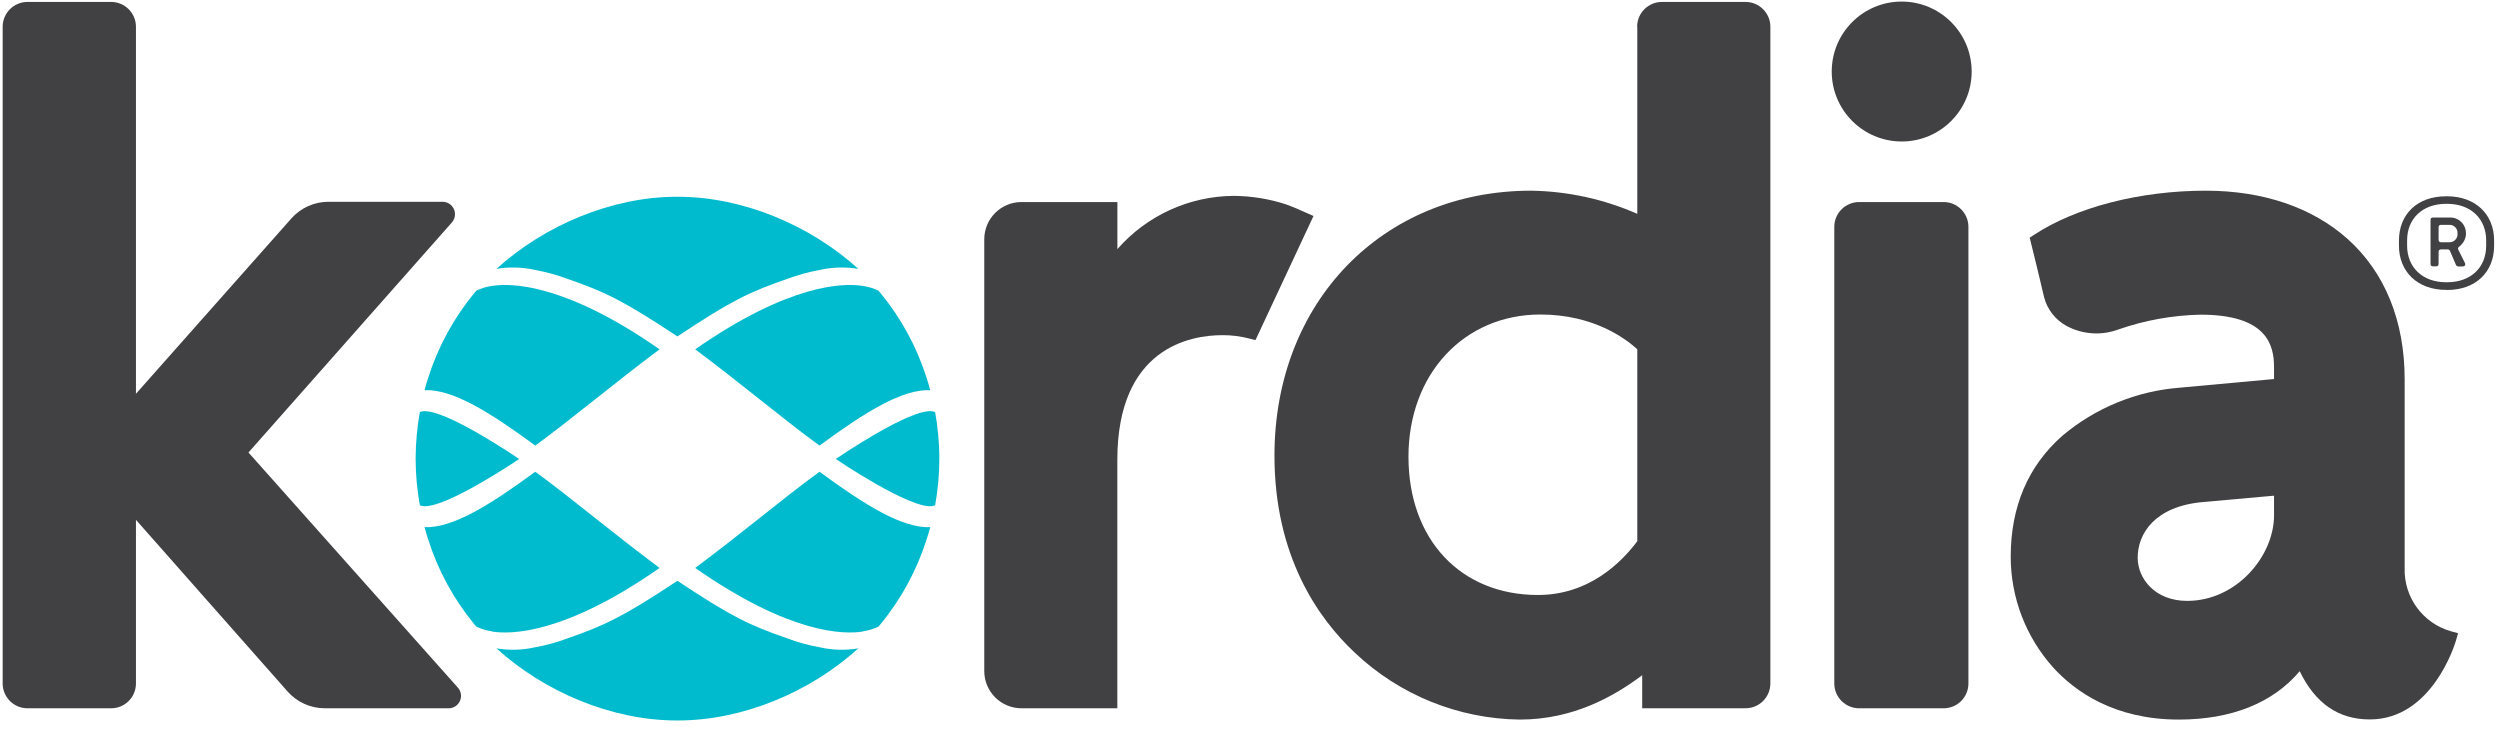 <?xml version="1.0" encoding="UTF-8"?>
<svg width="153px" height="45px" viewBox="0 0 153 45" version="1.1" xmlns="http://www.w3.org/2000/svg" xmlns:xlink="http://www.w3.org/1999/xlink">
    <title>Kordia_logo_Teal+grey</title>
    <g id="1-Website-pages" stroke="none" stroke-width="1" fill="none" fill-rule="evenodd">
        <g id="Kordia-Mega-Menu---Final" transform="translate(-516, -31)" fill-rule="nonzero">
            <g id="Kordia_logo_Teal+grey" transform="translate(516, 31)">
                <path d="M30.112,17.498 C29.778,17.542 29.454,17.64 29.152,17.789 L29.03,17.93 C27.761,19.47 26.8,21.239 26.198,23.142 L26.198,23.142 L26.198,23.142 C26.118,23.386 26.048,23.632 25.981,23.878 C27.667,23.805 29.917,25.178 32.758,27.27 C33.888,26.448 35.155,25.443 36.378,24.474 C37.699,23.427 38.995,22.403 40.365,21.379 C34.56,17.328 31.264,17.315 30.112,17.498" id="Path" fill="#00BBCD"></path>
                <path d="M25.85,25.174 C25.797,25.184 25.746,25.198 25.696,25.216 C25.531,26.132 25.444,27.06 25.437,27.99 L25.437,28.074 L25.437,28.074 C25.438,29.031 25.525,29.986 25.696,30.928 C25.746,30.946 25.797,30.96 25.85,30.97 C27.19,31.197 31.773,28.09 31.773,28.09 C31.773,28.09 27.2,24.96 25.85,25.174" id="Path" fill="#00BBCD"></path>
                <path d="M41.498,12.042 L41.424,12.042 C37.45,12.042 33.328,13.782 30.384,16.454 C31.181,16.322 31.996,16.347 32.784,16.528 C33.449,16.651 34.102,16.832 34.736,17.069 C37.056,17.878 38.128,18.387 41.456,20.589 C44.79,18.378 45.862,17.869 48.176,17.069 C48.81,16.832 49.463,16.651 50.128,16.528 C50.916,16.347 51.731,16.322 52.528,16.454 C49.584,13.782 45.459,12.042 41.485,12.042" id="Path" fill="#00BBCD"></path>
                <path d="M52.8,17.498 C53.134,17.543 53.458,17.641 53.76,17.789 L53.882,17.93 C55.151,19.47 56.112,21.239 56.714,23.142 C56.794,23.386 56.864,23.632 56.931,23.878 C55.245,23.805 52.995,25.178 50.154,27.27 C49.024,26.448 47.757,25.443 46.534,24.474 C45.213,23.427 43.917,22.403 42.547,21.379 C48.362,17.328 51.661,17.315 52.8,17.498" id="Path" fill="#00BBCD"></path>
                <path d="M51.149,28.09 C51.149,28.09 55.734,31.2 57.075,30.97 C57.127,30.96 57.179,30.946 57.229,30.928 C57.4,29.986 57.487,29.031 57.488,28.074 L57.488,28.074 L57.488,27.99 C57.481,27.06 57.394,26.132 57.229,25.216 C57.179,25.198 57.127,25.184 57.075,25.174 C55.734,24.944 51.149,28.09 51.149,28.09" id="Path" fill="#00BBCD"></path>
                <path d="M30.112,38.637 C29.779,38.593 29.454,38.496 29.152,38.349 L29.03,38.208 C27.761,36.668 26.8,34.898 26.198,32.995 C26.198,32.995 26.198,32.995 26.198,32.995 L26.198,32.995 C26.118,32.752 26.048,32.509 25.981,32.262 C27.667,32.333 29.917,30.96 32.758,28.87 C33.888,29.693 35.155,30.694 36.378,31.667 C37.699,32.714 38.995,33.738 40.365,34.758 C34.554,38.822 31.254,38.835 30.102,38.65" id="Path" fill="#00BBCD"></path>
                <path d="M41.498,44.093 L41.424,44.093 C37.45,44.093 33.328,42.355 30.384,39.68 C31.181,39.814 31.997,39.789 32.784,39.606 C33.45,39.487 34.103,39.306 34.736,39.066 C37.056,38.256 38.128,37.747 41.456,35.546 C44.79,37.757 45.862,38.266 48.176,39.066 C48.809,39.306 49.462,39.487 50.128,39.606 C50.915,39.789 51.731,39.814 52.528,39.68 C49.584,42.355 45.459,44.093 41.485,44.093" id="Path" fill="#00BBCD"></path>
                <path d="M52.8,38.637 C53.133,38.593 53.457,38.496 53.76,38.349 L53.882,38.208 C55.151,36.668 56.112,34.898 56.714,32.995 C56.794,32.752 56.864,32.509 56.931,32.262 C55.245,32.333 52.995,30.96 50.154,28.87 C49.024,29.693 47.757,30.694 46.534,31.667 C45.213,32.714 43.917,33.738 42.547,34.758 C48.358,38.822 51.658,38.835 52.81,38.65" id="Path" fill="#00BBCD"></path>
                <path d="M80.387,13.219 L79.331,12.752 L78.72,12.512 C77.686,12.174 76.607,11.998 75.52,11.987 C72.785,12.001 70.186,13.187 68.384,15.245 L68.384,12.365 L62.515,12.365 C61.257,12.365 60.237,13.385 60.237,14.643 L60.237,41.069 C60.237,41.674 60.477,42.254 60.905,42.681 C61.333,43.108 61.914,43.348 62.518,43.347 L68.381,43.347 C68.381,43.347 68.381,28.15 68.381,28.15 C68.381,21.258 72.877,20.512 74.81,20.512 C75.371,20.509 75.931,20.58 76.474,20.723 L76.835,20.816 C76.835,20.816 80.384,13.222 80.384,13.222" id="Path" fill="#414042"></path>
                <path d="M15.206,27.693 L27.642,13.629 C27.849,13.405 27.904,13.079 27.78,12.801 C27.656,12.522 27.377,12.344 27.072,12.349 L20.102,12.349 C19.236,12.349 18.41,12.719 17.834,13.366 C15.68,15.805 10.285,21.875 8.32,24.099 L8.32,1.638 C8.32,0.8 7.641,0.12 6.803,0.118 L1.683,0.118 C0.844,0.118 0.163,0.799 0.163,1.638 L0.163,41.83 C0.165,42.669 0.845,43.347 1.683,43.347 L6.803,43.347 C7.641,43.347 8.32,42.668 8.32,41.83 L8.32,31.814 L17.6,42.32 C18.178,42.973 19.007,43.346 19.878,43.347 L27.456,43.347 C27.755,43.348 28.027,43.172 28.149,42.899 C28.272,42.626 28.222,42.306 28.022,42.083 L15.206,27.693 Z" id="Path" fill="#414042"></path>
                <path d="M139.171,31.546 C139.171,34.013 136.896,36.774 133.853,36.774 C131.888,36.774 130.826,35.414 130.826,34.131 C130.826,32.65 131.882,30.979 134.838,30.723 L139.171,30.336 L139.171,31.546 Z M149.997,38.634 C148.277,38.145 147.11,36.549 147.165,34.762 L147.165,23.216 C147.165,19.638 145.955,16.666 143.667,14.618 C141.51,12.698 138.509,11.67 134.989,11.67 C130.979,11.67 127.056,12.678 124.486,14.371 L124.218,14.547 C124.218,14.547 124.797,16.88 125.094,18.176 C125.29,18.937 125.795,19.582 126.486,19.955 C127.455,20.469 128.596,20.547 129.626,20.17 C131.249,19.602 132.952,19.294 134.672,19.258 C138.704,19.258 139.171,21.085 139.171,22.458 L139.171,23.197 L133.411,23.725 C130.76,23.928 128.24,24.96 126.208,26.675 C124.118,28.522 123.056,31.008 123.056,34.067 C123.056,36.576 123.985,38.996 125.664,40.861 C126.986,42.31 129.389,44.038 133.344,44.038 C136.57,44.038 139.104,43.018 140.742,41.078 C141.702,43.059 143.123,44.029 145.03,44.029 C148.854,44.029 150.25,39.395 150.307,39.197 L150.435,38.752 L149.997,38.634 Z" id="Shape" fill="#414042"></path>
                <path d="M112.259,13.882 L112.259,41.83 C112.261,42.669 112.941,43.347 113.779,43.347 L118.947,43.347 C119.351,43.348 119.738,43.188 120.023,42.903 C120.308,42.618 120.468,42.231 120.467,41.827 L120.467,13.885 C120.467,13.045 119.787,12.365 118.947,12.365 L113.779,12.365 C112.94,12.365 112.259,13.045 112.259,13.885" id="Path" fill="#414042"></path>
                <path d="M116.384,0.096 C114.019,0.096 112.102,2.013 112.102,4.378 C112.102,6.742 114.019,8.659 116.384,8.659 C118.749,8.659 120.666,6.742 120.666,4.378 C120.664,2.014 118.748,0.098 116.384,0.096" id="Path" fill="#414042"></path>
                <path d="M150.4,14.269 C150.406,14.135 150.357,14.005 150.265,13.909 C150.172,13.813 150.044,13.759 149.91,13.76 L149.402,13.76 C149.29,13.76 149.242,13.805 149.242,13.917 L149.242,14.666 C149.242,14.778 149.29,14.826 149.402,14.826 L149.91,14.826 C150.045,14.827 150.174,14.772 150.267,14.676 C150.36,14.579 150.409,14.448 150.403,14.314 L150.4,14.269 Z M150.496,15.098 C150.433,15.139 150.413,15.221 150.448,15.286 L150.848,16.083 C150.912,16.211 150.848,16.307 150.704,16.307 L150.448,16.307 C150.385,16.306 150.329,16.269 150.304,16.211 L149.942,15.36 C149.919,15.301 149.862,15.263 149.798,15.264 L149.402,15.264 C149.29,15.264 149.242,15.312 149.242,15.424 L149.242,16.141 C149.242,16.25 149.194,16.301 149.082,16.301 L148.909,16.301 C148.794,16.301 148.749,16.25 148.749,16.141 L148.749,13.472 C148.749,13.36 148.794,13.312 148.909,13.312 L149.91,13.312 C150.18,13.299 150.443,13.4 150.634,13.591 C150.825,13.782 150.927,14.044 150.915,14.314 L150.915,14.381 C150.88,14.666 150.729,14.925 150.499,15.098 M152.154,14.714 C152.154,13.392 151.216,12.474 149.766,12.474 L149.702,12.474 C148.253,12.474 147.315,13.382 147.315,14.714 L147.315,15.034 C147.315,16.355 148.253,17.274 149.702,17.274 L149.766,17.274 C151.216,17.274 152.154,16.368 152.154,15.034 L152.154,14.714 Z M149.76,17.741 L149.696,17.741 C147.946,17.741 146.816,16.624 146.816,15.034 L146.816,14.72 C146.816,13.12 147.93,12.013 149.696,12.013 L149.76,12.013 C151.51,12.013 152.64,13.126 152.64,14.72 L152.64,15.04 C152.64,16.64 151.523,17.747 149.76,17.747" id="Shape" fill="#414042"></path>
                <path d="M100.202,33.123 C99.242,34.403 97.264,36.413 94.122,36.413 C89.382,36.413 86.198,33.011 86.198,27.949 C86.198,22.886 89.6,19.248 94.272,19.248 C97.542,19.248 99.51,20.739 100.202,21.376 L100.202,33.123 Z M100.202,1.638 L100.202,13.088 C98.153,12.186 95.944,11.704 93.706,11.67 C84.602,11.67 77.997,18.49 77.997,27.885 C77.997,34.042 80.672,37.846 82.918,39.949 C85.649,42.532 89.252,43.993 93.011,44.038 C96.282,44.038 98.771,42.621 100.502,41.325 L100.502,43.344 L106.826,43.344 C107.229,43.346 107.616,43.187 107.901,42.902 C108.186,42.617 108.346,42.23 108.346,41.827 L108.346,1.638 C108.346,0.8 107.667,0.12 106.829,0.118 L101.709,0.118 C100.871,0.12 100.192,0.8 100.192,1.638" id="Shape" fill="#414042"></path>
            </g>
        </g>
    </g>
</svg>
